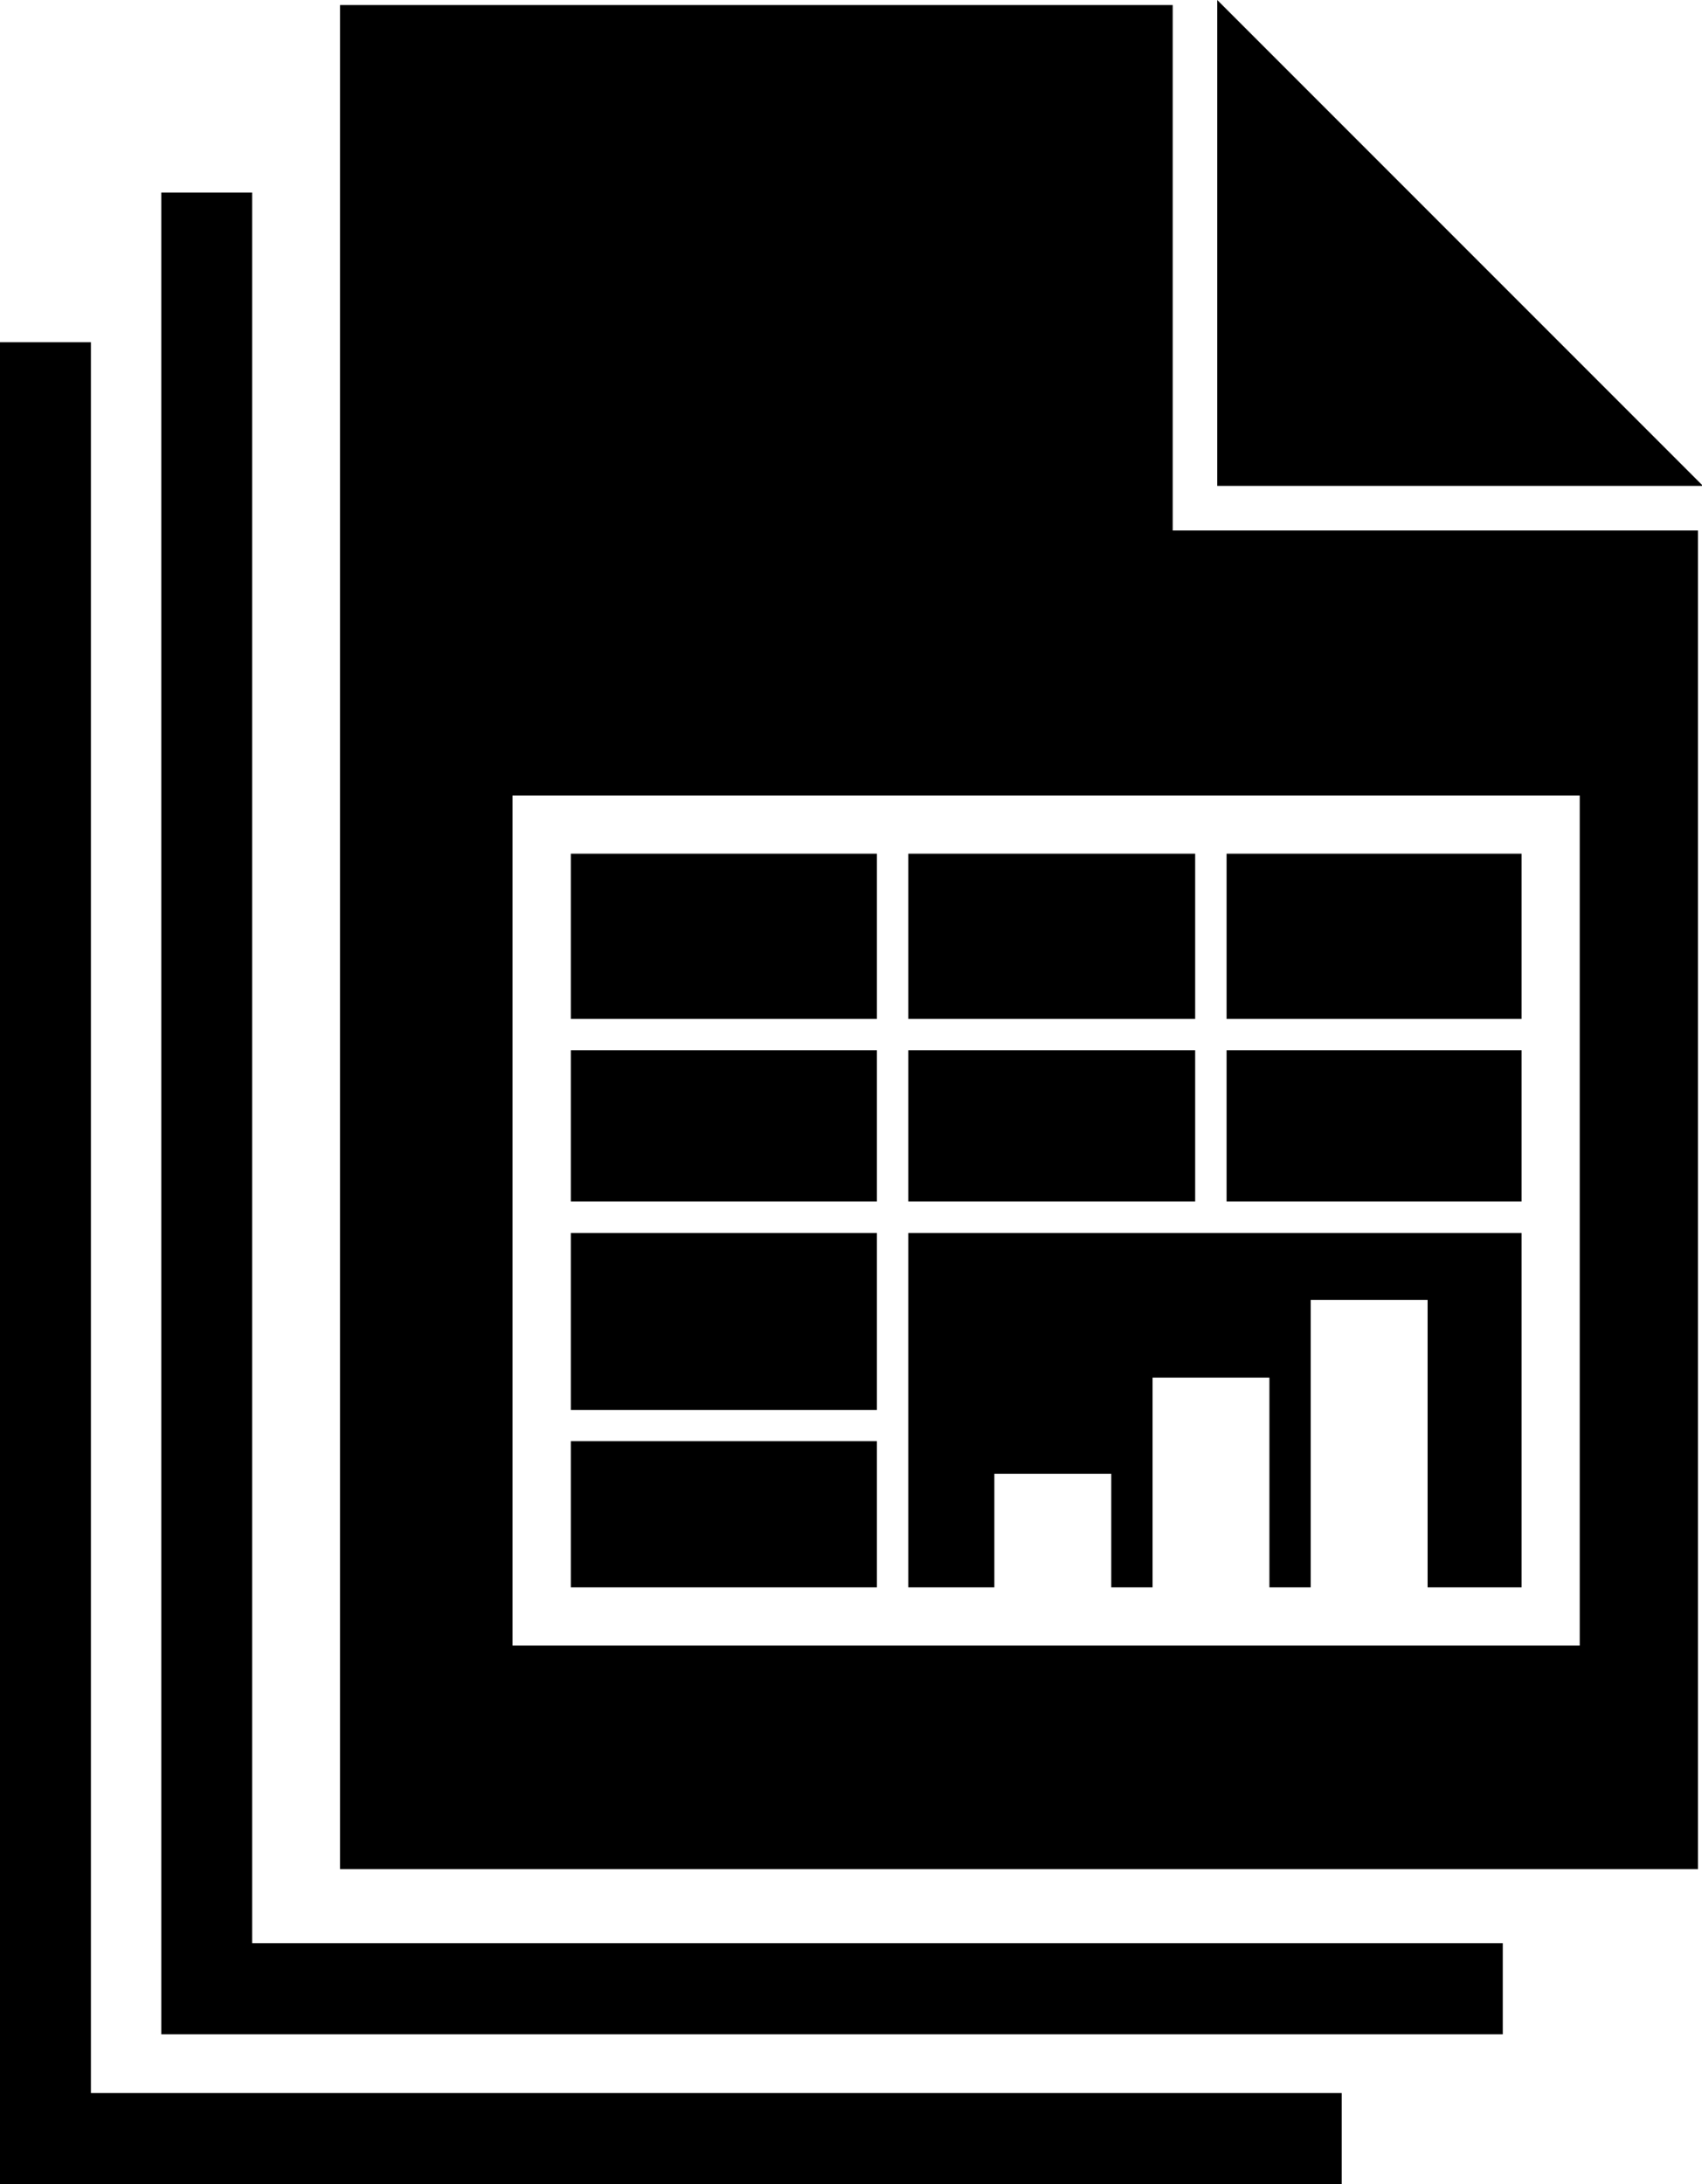 <?xml version="1.0" encoding="UTF-8" standalone="no"?><svg xmlns="http://www.w3.org/2000/svg" xmlns:xlink="http://www.w3.org/1999/xlink" fill="#000000" height="44" preserveAspectRatio="xMidYMid meet" version="1" viewBox="0.0 0.0 34.3 44.0" width="34.3" zoomAndPan="magnify"><defs><clipPath id="a"><path d="M 24 0 L 34.32 0 L 34.32 10 L 24 10 Z M 24 0"/></clipPath><clipPath id="b"><path d="M 6 0 L 34.32 0 L 34.32 38 L 6 38 Z M 6 0"/></clipPath></defs><g><g id="change1_3"><path d="M 5.082 39.148 L 5.082 3.879 L 3.25 3.879 L 3.25 40.984 L 30.285 40.984 L 30.285 39.148 L 5.082 39.148" fill="#000000"/></g><g id="change1_4"><path d="M 1.832 42.168 L 1.832 6.895 L 0 6.895 L 0 44 L 27.039 44 L 27.039 42.168 L 1.832 42.168" fill="#000000"/></g><g clip-path="url(#a)" id="change1_1"><path d="M 24.531 0 L 34.32 9.789 L 24.531 9.789 Z M 24.531 0" fill="#000000"/></g><g id="change1_5"><path d="M 18.305 21.16 L 24.086 21.16 L 24.086 24.207 L 18.305 24.207 L 18.305 21.16" fill="#000000"/></g><g id="change1_6"><path d="M 18.305 17.199 L 24.086 17.199 L 24.086 20.527 L 18.305 20.527 L 18.305 17.199" fill="#000000"/></g><g id="change1_7"><path d="M 25.582 31.98 L 26.414 31.98 L 26.414 26.188 L 28.77 26.188 L 28.77 31.98 L 30.664 31.98 L 30.664 24.84 L 18.305 24.84 L 18.305 31.98 L 20.039 31.98 L 20.039 29.691 L 22.395 29.691 L 22.395 31.98 L 23.227 31.98 L 23.227 27.754 L 25.582 27.754 L 25.582 31.98" fill="#000000"/></g><g id="change1_8"><path d="M 24.719 21.16 L 30.664 21.16 L 30.664 24.207 L 24.719 24.207 L 24.719 21.16" fill="#000000"/></g><g id="change1_9"><path d="M 24.719 17.199 L 30.664 17.199 L 30.664 20.527 L 24.719 20.527 L 24.719 17.199" fill="#000000"/></g><g id="change1_10"><path d="M 11.504 24.84 L 17.672 24.84 L 17.672 28.406 L 11.504 28.406 L 11.504 24.84" fill="#000000"/></g><g id="change1_11"><path d="M 11.504 29.035 L 17.672 29.035 L 17.672 31.98 L 11.504 31.98 L 11.504 29.035" fill="#000000"/></g><g clip-path="url(#b)" id="change1_2"><path d="M 31.836 33.152 L 10.328 33.152 L 10.328 16.027 L 31.836 16.027 Z M 23.633 10.688 L 23.633 0.102 L 6.852 0.102 L 6.852 37.656 L 34.219 37.656 L 34.219 10.688 L 23.633 10.688" fill="#000000"/></g><g id="change1_12"><path d="M 11.504 17.199 L 17.672 17.199 L 17.672 20.527 L 11.504 20.527 L 11.504 17.199" fill="#000000"/></g><g id="change1_13"><path d="M 11.504 21.16 L 17.672 21.16 L 17.672 24.207 L 11.504 24.207 L 11.504 21.16" fill="#000000"/></g></g></svg>